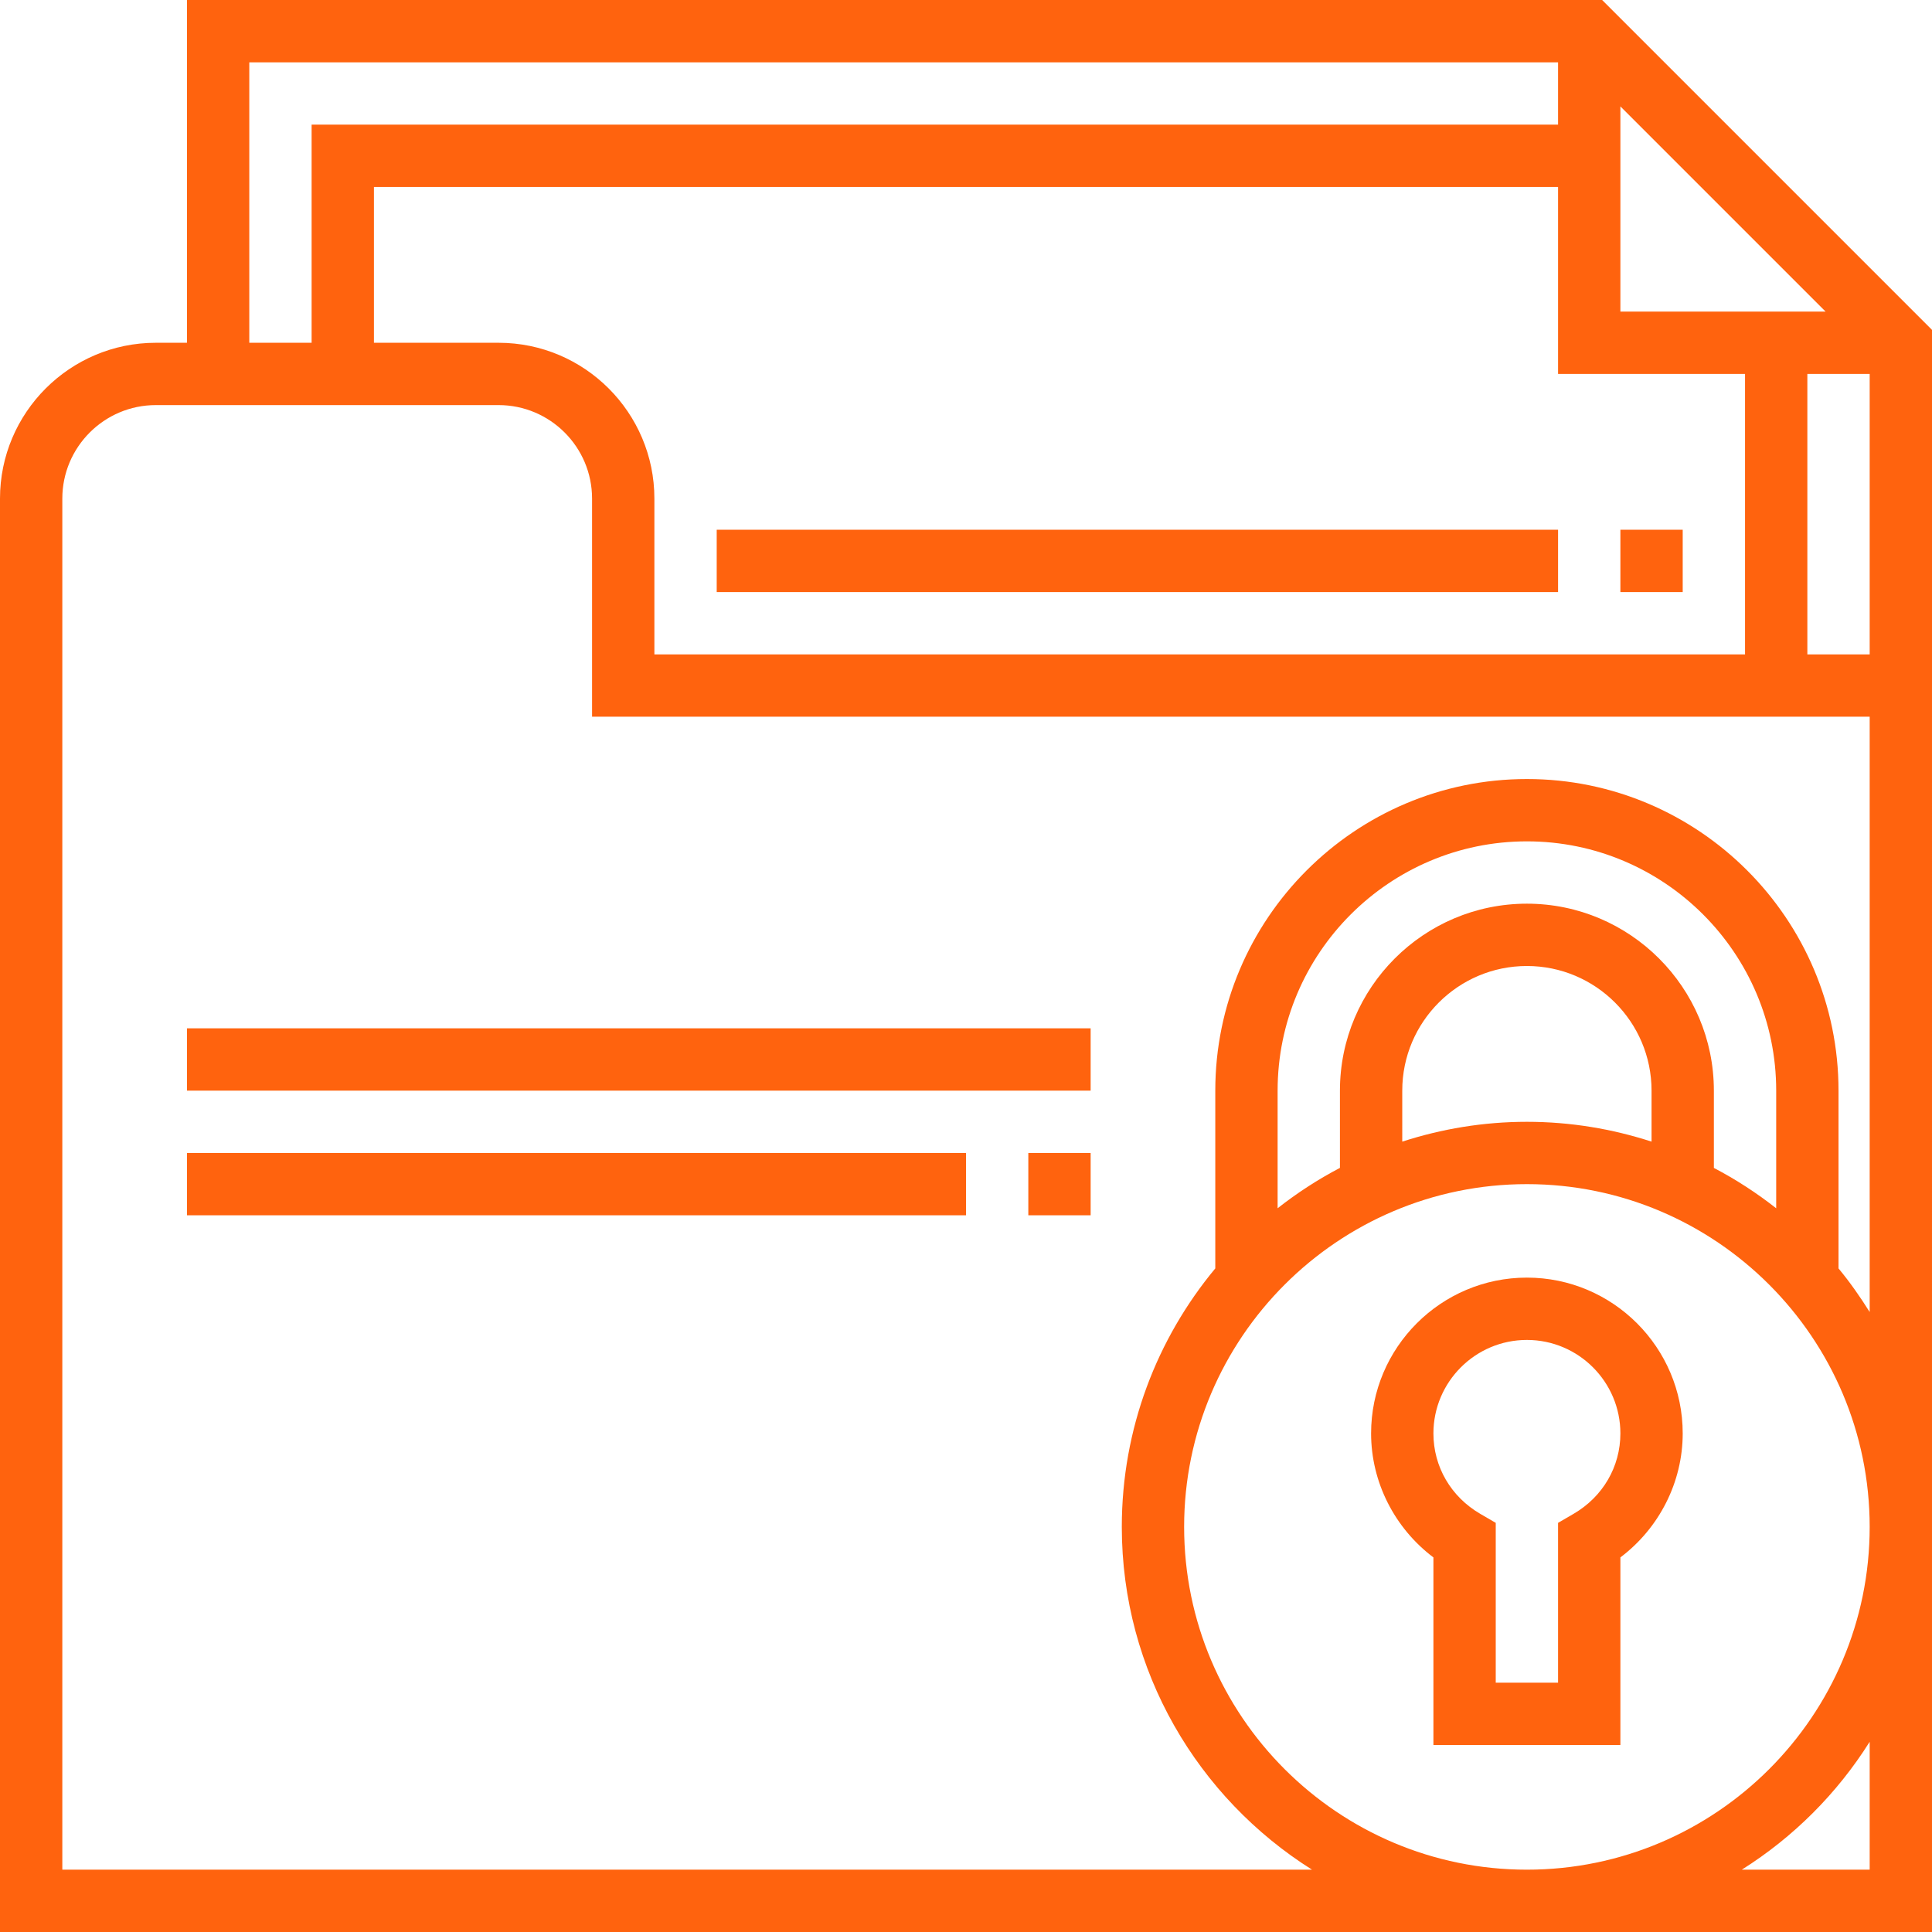 <?xml version="1.0"?>
<svg xmlns="http://www.w3.org/2000/svg" xmlns:xlink="http://www.w3.org/1999/xlink" xmlns:svgjs="http://svgjs.com/svgjs" version="1.1" width="512" height="512" x="0" y="0" viewBox="0 0 496 496" style="enable-background:new 0 0 512 512" xml:space="preserve" class=""><g>
<g xmlns="http://www.w3.org/2000/svg">
	<g>
		<g>
			<path d="M392,328c-22.056,0-40,17.944-40,40c0,12.504,6.032,24.32,16,31.832V448h48v-48.168c9.968-7.512,16-19.328,16-31.832     C432,345.944,414.056,328,392,328z M403.976,388.648L400,390.96V432h-16v-41.04l-3.976-2.312     C372.496,384.264,368,376.544,368,368c0-13.232,10.768-24,24-24s24,10.768,24,24C416,376.544,411.504,384.264,403.976,388.648z" fill="#ff630e" data-original="#000000" style="" class=""/>
			<path d="M411.312,0H48v88h-8c-22.056,0-40,17.944-40,40v368h496V176v-8V84.688L411.312,0z M416,27.312L468.688,80H416V27.312z      M448,96v72H168v-40c0-22.056-17.944-40-40-40H96V48h304v48H448z M64,16h336v16H80v56H64V16z M480,480h-32.832     c13.264-8.344,24.488-19.568,32.832-32.832V480z M392,480c-48.52,0-88-39.48-88-88c0-48.52,39.48-88,88-88     c48.52,0,88,39.48,88,88C480,440.52,440.52,480,392,480z M392,232c-26.472,0-48,21.528-48,48v19.832     c-5.664,2.96-11.008,6.448-16,10.36V280c0-35.288,28.712-64,64-64c35.288,0,64,28.712,64,64v30.2     c-4.992-3.92-10.336-7.4-16-10.36V280C440,253.528,418.472,232,392,232z M424,280v13.088c-10.088-3.272-20.832-5.088-32-5.088     c-11.168,0-21.912,1.816-32,5.088V280c0-17.648,14.352-32,32-32S424,262.352,424,280z M480,336.832     c-2.448-3.896-5.072-7.664-8-11.192V280c0-44.112-35.888-80-80-80s-80,35.888-80,80v45.64c-14.976,18.024-24,41.152-24,66.36     c0,37.064,19.56,69.576,48.832,88H16V128c0-13.232,10.768-24,24-24h88c13.232,0,24,10.768,24,24v56h328V336.832z M480,168h-16V96     h16V168z" fill="#ff630e" data-original="#000000" style="" class=""/>
			<rect x="416" y="136" width="16" height="16" fill="#ff630e" data-original="#000000" style="" class=""/>
			<rect x="184" y="136" width="216" height="16" fill="#ff630e" data-original="#000000" style="" class=""/>
			<rect x="48" y="264" width="232" height="16" fill="#ff630e" data-original="#000000" style="" class=""/>
			<rect x="48" y="296" width="200" height="16" fill="#ff630e" data-original="#000000" style="" class=""/>
			<rect x="264" y="296" width="16" height="16" fill="#ff630e" data-original="#000000" style="" class=""/>
		</g>
	</g>
</g>
<g xmlns="http://www.w3.org/2000/svg">
</g>
<g xmlns="http://www.w3.org/2000/svg">
</g>
<g xmlns="http://www.w3.org/2000/svg">
</g>
<g xmlns="http://www.w3.org/2000/svg">
</g>
<g xmlns="http://www.w3.org/2000/svg">
</g>
<g xmlns="http://www.w3.org/2000/svg">
</g>
<g xmlns="http://www.w3.org/2000/svg">
</g>
<g xmlns="http://www.w3.org/2000/svg">
</g>
<g xmlns="http://www.w3.org/2000/svg">
</g>
<g xmlns="http://www.w3.org/2000/svg">
</g>
<g xmlns="http://www.w3.org/2000/svg">
</g>
<g xmlns="http://www.w3.org/2000/svg">
</g>
<g xmlns="http://www.w3.org/2000/svg">
</g>
<g xmlns="http://www.w3.org/2000/svg">
</g>
<g xmlns="http://www.w3.org/2000/svg">
</g>
</g></svg>
